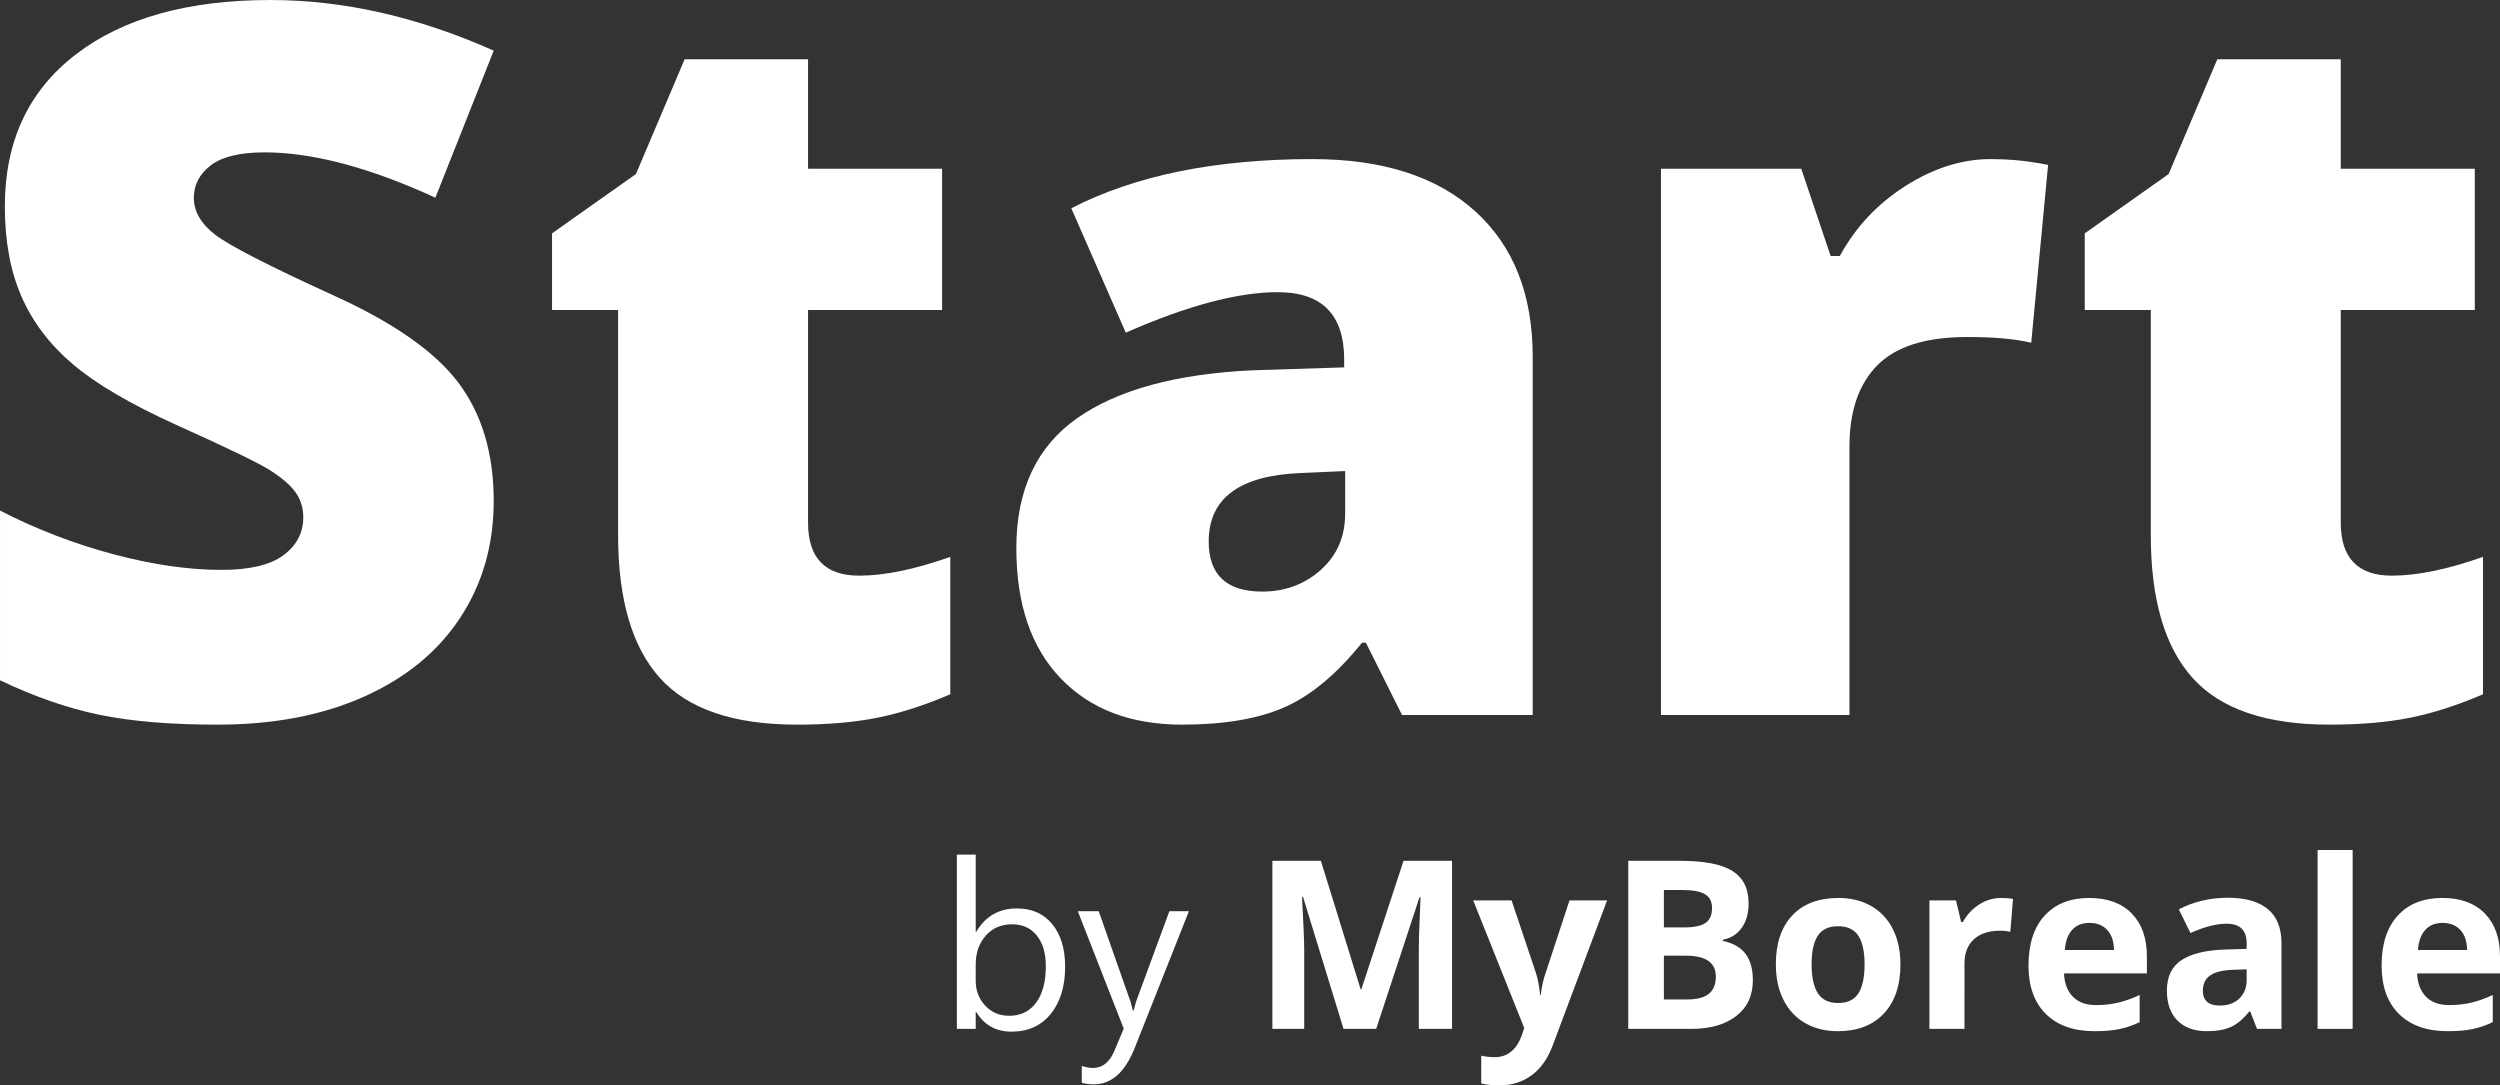 <?xml version="1.0" encoding="utf-8"?>
<!-- Generator: Adobe Illustrator 16.0.0, SVG Export Plug-In . SVG Version: 6.00 Build 0)  -->
<!DOCTYPE svg PUBLIC "-//W3C//DTD SVG 1.1//EN" "http://www.w3.org/Graphics/SVG/1.1/DTD/svg11.dtd">
<svg version="1.1" id="Calque_1" xmlns="http://www.w3.org/2000/svg" xmlns:xlink="http://www.w3.org/1999/xlink" x="0px" y="0px"
	 width="382.313px" height="165.99px" viewBox="7.14 51.658 382.313 165.99" enable-background="new 7.14 51.658 382.313 165.99"
	 xml:space="preserve">
<rect x="7.14" y="51.658" width="382.313" height="165.99" fill="#333333" stroke="none"/>
<g id="Groupe_10032" transform="translate(-1244 -201)">
	<g enable-background="new    ">
		<path fill="#FFFFFF" d="M1326.64,329.264c0,6.686-1.696,12.62-5.087,17.806c-3.392,5.187-8.283,9.217-14.672,12.092
			c-6.39,2.876-13.887,4.313-22.488,4.313c-7.177,0-13.198-0.505-18.064-1.512s-9.929-2.765-15.188-5.271v-25.953
			c5.554,2.852,11.329,5.076,17.327,6.673c5.997,1.598,11.502,2.396,16.516,2.396c4.325,0,7.495-0.748,9.511-2.248
			c2.015-1.499,3.023-3.429,3.023-5.788c0-1.475-0.406-2.765-1.216-3.871c-0.812-1.105-2.114-2.224-3.908-3.354
			c-1.794-1.13-6.574-3.44-14.34-6.931c-7.03-3.194-12.301-6.291-15.815-9.29c-3.515-2.998-6.12-6.438-7.815-10.322
			c-1.696-3.883-2.544-8.479-2.544-13.787c0-9.929,3.613-17.671,10.838-23.226c7.226-5.554,17.154-8.331,29.787-8.331
			c11.158,0,22.536,2.58,34.137,7.741l-8.921,22.487c-10.077-4.619-18.777-6.93-26.101-6.93c-3.786,0-6.538,0.663-8.258,1.99
			c-1.721,1.327-2.581,2.975-2.581,4.939c0,2.114,1.093,4.007,3.281,5.678c2.187,1.672,8.122,4.719,17.806,9.143
			c9.29,4.179,15.741,8.663,19.354,13.456C1324.833,315.955,1326.64,321.989,1326.64,329.264z"/>
		<path fill="#FFFFFF" d="M1382.527,340.691c3.882,0,8.527-0.958,13.935-2.875v21.014c-3.883,1.671-7.583,2.863-11.096,3.575
			c-3.515,0.712-7.631,1.069-12.35,1.069c-9.684,0-16.663-2.371-20.939-7.115c-4.276-4.743-6.415-12.029-6.415-21.861v-34.432
			h-10.101v-11.723l12.829-9.069l7.447-17.548h18.875v16.736h20.497v21.604h-20.497v32.516
			C1374.712,337.989,1377.317,340.691,1382.527,340.691z"/>
		<path fill="#FFFFFF" d="M1465.548,362l-5.53-11.06h-0.59c-3.883,4.817-7.84,8.11-11.87,9.88s-9.242,2.654-15.631,2.654
			c-7.865,0-14.058-2.359-18.58-7.078c-4.523-4.719-6.783-11.354-6.783-19.907c0-8.896,3.097-15.521,9.29-19.87
			c6.193-4.351,15.163-6.795,26.912-7.336l13.935-0.443v-1.18c0-6.881-3.392-10.322-10.175-10.322
			c-6.095,0-13.837,2.064-23.225,6.193l-8.332-19.021c9.732-5.014,22.02-7.521,36.865-7.521c10.715,0,19.01,2.654,24.884,7.963
			s8.812,12.731,8.812,22.268V362H1465.548z M1444.166,343.125c3.49,0,6.476-1.105,8.958-3.318c2.481-2.211,3.724-5.087,3.724-8.626
			v-6.488l-6.636,0.295c-9.487,0.345-14.23,3.834-14.23,10.47C1435.982,340.569,1438.71,343.125,1444.166,343.125z"/>
		<path fill="#FFFFFF" d="M1555.572,276.988c2.508,0,4.891,0.197,7.152,0.59l1.622,0.295l-2.581,27.207
			c-2.359-0.59-5.628-0.885-9.806-0.885c-6.292,0-10.864,1.438-13.714,4.313c-2.852,2.875-4.276,7.017-4.276,12.423V362h-28.829
			v-83.537h21.456l4.497,13.346h1.401c2.407-4.424,5.763-8,10.064-10.728C1546.86,278.353,1551.197,276.988,1555.572,276.988z"/>
		<path fill="#FFFFFF" d="M1616.917,340.691c3.883,0,8.527-0.958,13.935-2.875v21.014c-3.883,1.671-7.582,2.863-11.096,3.575
			c-3.515,0.712-7.631,1.069-12.35,1.069c-9.685,0-16.664-2.371-20.939-7.115c-4.277-4.743-6.415-12.029-6.415-21.861v-34.432
			h-10.101v-11.723l12.828-9.069l7.447-17.548h18.875v16.736h20.497v21.604h-20.497v32.516
			C1609.102,337.989,1611.706,340.691,1616.917,340.691z"/>
	</g>
	<g enable-background="new    ">
		<path fill="#FFFFFF" d="M1400.42,407.398h-0.07V410h-2.883v-26.648h2.883v11.813h0.07c1.418-2.391,3.492-3.586,6.223-3.586
			c2.309,0,4.116,0.806,5.423,2.417s1.96,3.771,1.96,6.478c0,3.012-0.732,5.423-2.197,7.233s-3.469,2.716-6.012,2.716
			C1403.438,410.422,1401.639,409.414,1400.42,407.398z M1400.35,400.139v2.514c0,1.488,0.483,2.751,1.45,3.788
			s2.194,1.556,3.683,1.556c1.746,0,3.114-0.668,4.104-2.004s1.485-3.193,1.485-5.572c0-2.004-0.463-3.574-1.389-4.711
			s-2.18-1.705-3.762-1.705c-1.676,0-3.023,0.583-4.043,1.749S1400.35,398.381,1400.35,400.139z"/>
		<path fill="#FFFFFF" d="M1432.957,392l-8.279,20.883c-1.477,3.727-3.551,5.59-6.223,5.59c-0.75,0-1.377-0.076-1.881-0.229v-2.584
			c0.621,0.211,1.189,0.316,1.705,0.316c1.453,0,2.543-0.867,3.27-2.602l1.441-3.41L1415.959,392h3.199l4.869,13.852
			c0.059,0.176,0.182,0.633,0.369,1.371h0.105c0.059-0.281,0.176-0.727,0.352-1.336l5.115-13.887H1432.957z"/>
	</g>
	<g enable-background="new    ">
		<path fill="#FFFFFF" d="M1456.6,410l-6.188-20.162h-0.158c0.223,4.102,0.334,6.838,0.334,8.209V410h-4.869v-25.699h7.418
			l6.082,19.652h0.105l6.451-19.652h7.418V410h-5.08v-12.164c0-0.574,0.009-1.236,0.026-1.986s0.097-2.742,0.237-5.977h-0.158
			L1461.592,410H1456.6z"/>
		<path fill="#FFFFFF" d="M1476.428,390.348h5.871l3.709,11.057c0.316,0.961,0.533,2.098,0.65,3.41h0.105
			c0.129-1.207,0.381-2.344,0.756-3.41l3.639-11.057h5.748l-8.314,22.166c-0.762,2.051-1.849,3.586-3.261,4.605
			s-3.062,1.529-4.948,1.529c-0.926,0-1.834-0.1-2.725-0.299v-4.254c0.645,0.152,1.348,0.229,2.109,0.229
			c0.949,0,1.778-0.29,2.487-0.87s1.263-1.456,1.661-2.628l0.316-0.967L1476.428,390.348z"/>
		<path fill="#FFFFFF" d="M1500.141,384.301h7.998c3.645,0,6.29,0.519,7.937,1.556s2.47,2.687,2.47,4.948
			c0,1.535-0.36,2.795-1.081,3.779s-1.679,1.576-2.874,1.775v0.176c1.629,0.363,2.804,1.043,3.524,2.039s1.081,2.32,1.081,3.973
			c0,2.344-0.847,4.172-2.54,5.484s-3.993,1.969-6.899,1.969h-9.615V384.301z M1505.59,394.479h3.164
			c1.477,0,2.546-0.229,3.208-0.686s0.993-1.213,0.993-2.268c0-0.984-0.36-1.69-1.081-2.118s-1.86-0.642-3.419-0.642h-2.865V394.479
			z M1505.59,398.803v6.697h3.551c1.5,0,2.607-0.287,3.322-0.861s1.072-1.453,1.072-2.637c0-2.133-1.523-3.199-4.57-3.199H1505.59z"
			/>
		<path fill="#FFFFFF" d="M1541.766,400.139c0,3.199-0.844,5.701-2.531,7.506s-4.037,2.707-7.049,2.707
			c-1.887,0-3.551-0.413-4.992-1.239s-2.549-2.013-3.322-3.56s-1.16-3.352-1.16-5.414c0-3.211,0.838-5.707,2.514-7.488
			s4.031-2.672,7.066-2.672c1.887,0,3.551,0.41,4.992,1.23s2.549,1.998,3.322,3.533S1541.766,398.076,1541.766,400.139z
			 M1528.178,400.139c0,1.945,0.319,3.416,0.958,4.412s1.679,1.494,3.12,1.494c1.43,0,2.458-0.495,3.085-1.485
			s0.94-2.464,0.94-4.421c0-1.945-0.316-3.404-0.949-4.377s-1.67-1.459-3.111-1.459c-1.43,0-2.461,0.483-3.094,1.45
			S1528.178,398.182,1528.178,400.139z"/>
		<path fill="#FFFFFF" d="M1557.164,389.979c0.727,0,1.33,0.053,1.811,0.158l-0.404,5.027c-0.434-0.117-0.961-0.176-1.582-0.176
			c-1.711,0-3.044,0.439-3.999,1.318s-1.433,2.109-1.433,3.691V410h-5.361v-19.652h4.061l0.791,3.305h0.264
			c0.609-1.102,1.433-1.989,2.47-2.663S1555.945,389.979,1557.164,389.979z"/>
		<path fill="#FFFFFF" d="M1571.438,410.352c-3.164,0-5.637-0.873-7.418-2.619s-2.672-4.219-2.672-7.418
			c0-3.293,0.823-5.839,2.47-7.638s3.923-2.698,6.829-2.698c2.777,0,4.939,0.791,6.486,2.373s2.32,3.768,2.32,6.557v2.602h-12.674
			c0.059,1.523,0.51,2.713,1.354,3.568s2.027,1.283,3.551,1.283c1.184,0,2.303-0.123,3.357-0.369s2.156-0.639,3.305-1.178v4.148
			c-0.938,0.469-1.939,0.817-3.006,1.046S1572.973,410.352,1571.438,410.352z M1570.682,393.793c-1.137,0-2.027,0.36-2.672,1.081
			s-1.014,1.743-1.107,3.067h7.523c-0.023-1.324-0.369-2.347-1.037-3.067S1571.818,393.793,1570.682,393.793z"/>
		<path fill="#FFFFFF" d="M1596.293,410l-1.037-2.672h-0.141c-0.902,1.137-1.831,1.925-2.786,2.364s-2.2,0.659-3.735,0.659
			c-1.887,0-3.372-0.539-4.456-1.617s-1.626-2.613-1.626-4.605c0-2.086,0.729-3.624,2.188-4.614s3.659-1.538,6.601-1.644l3.41-0.105
			v-0.861c0-1.992-1.02-2.988-3.059-2.988c-1.57,0-3.416,0.475-5.537,1.424l-1.775-3.621c2.262-1.184,4.77-1.775,7.523-1.775
			c2.637,0,4.658,0.574,6.064,1.723s2.109,2.895,2.109,5.238V410H1596.293z M1594.711,400.895l-2.074,0.07
			c-1.559,0.047-2.719,0.328-3.48,0.844s-1.143,1.301-1.143,2.355c0,1.512,0.867,2.268,2.602,2.268c1.242,0,2.235-0.357,2.979-1.072
			s1.116-1.664,1.116-2.848V400.895z"/>
		<path fill="#FFFFFF" d="M1610.918,410h-5.361v-27.352h5.361V410z"/>
		<path fill="#FFFFFF" d="M1625.438,410.352c-3.164,0-5.637-0.873-7.418-2.619s-2.672-4.219-2.672-7.418
			c0-3.293,0.823-5.839,2.47-7.638s3.923-2.698,6.829-2.698c2.777,0,4.939,0.791,6.486,2.373s2.32,3.768,2.32,6.557v2.602h-12.674
			c0.059,1.523,0.51,2.713,1.354,3.568s2.027,1.283,3.551,1.283c1.184,0,2.303-0.123,3.357-0.369s2.156-0.639,3.305-1.178v4.148
			c-0.938,0.469-1.939,0.817-3.006,1.046S1626.973,410.352,1625.438,410.352z M1624.682,393.793c-1.137,0-2.027,0.36-2.672,1.081
			s-1.014,1.743-1.107,3.067h7.523c-0.023-1.324-0.369-2.347-1.037-3.067S1625.818,393.793,1624.682,393.793z"/>
	</g>
</g>
</svg>
